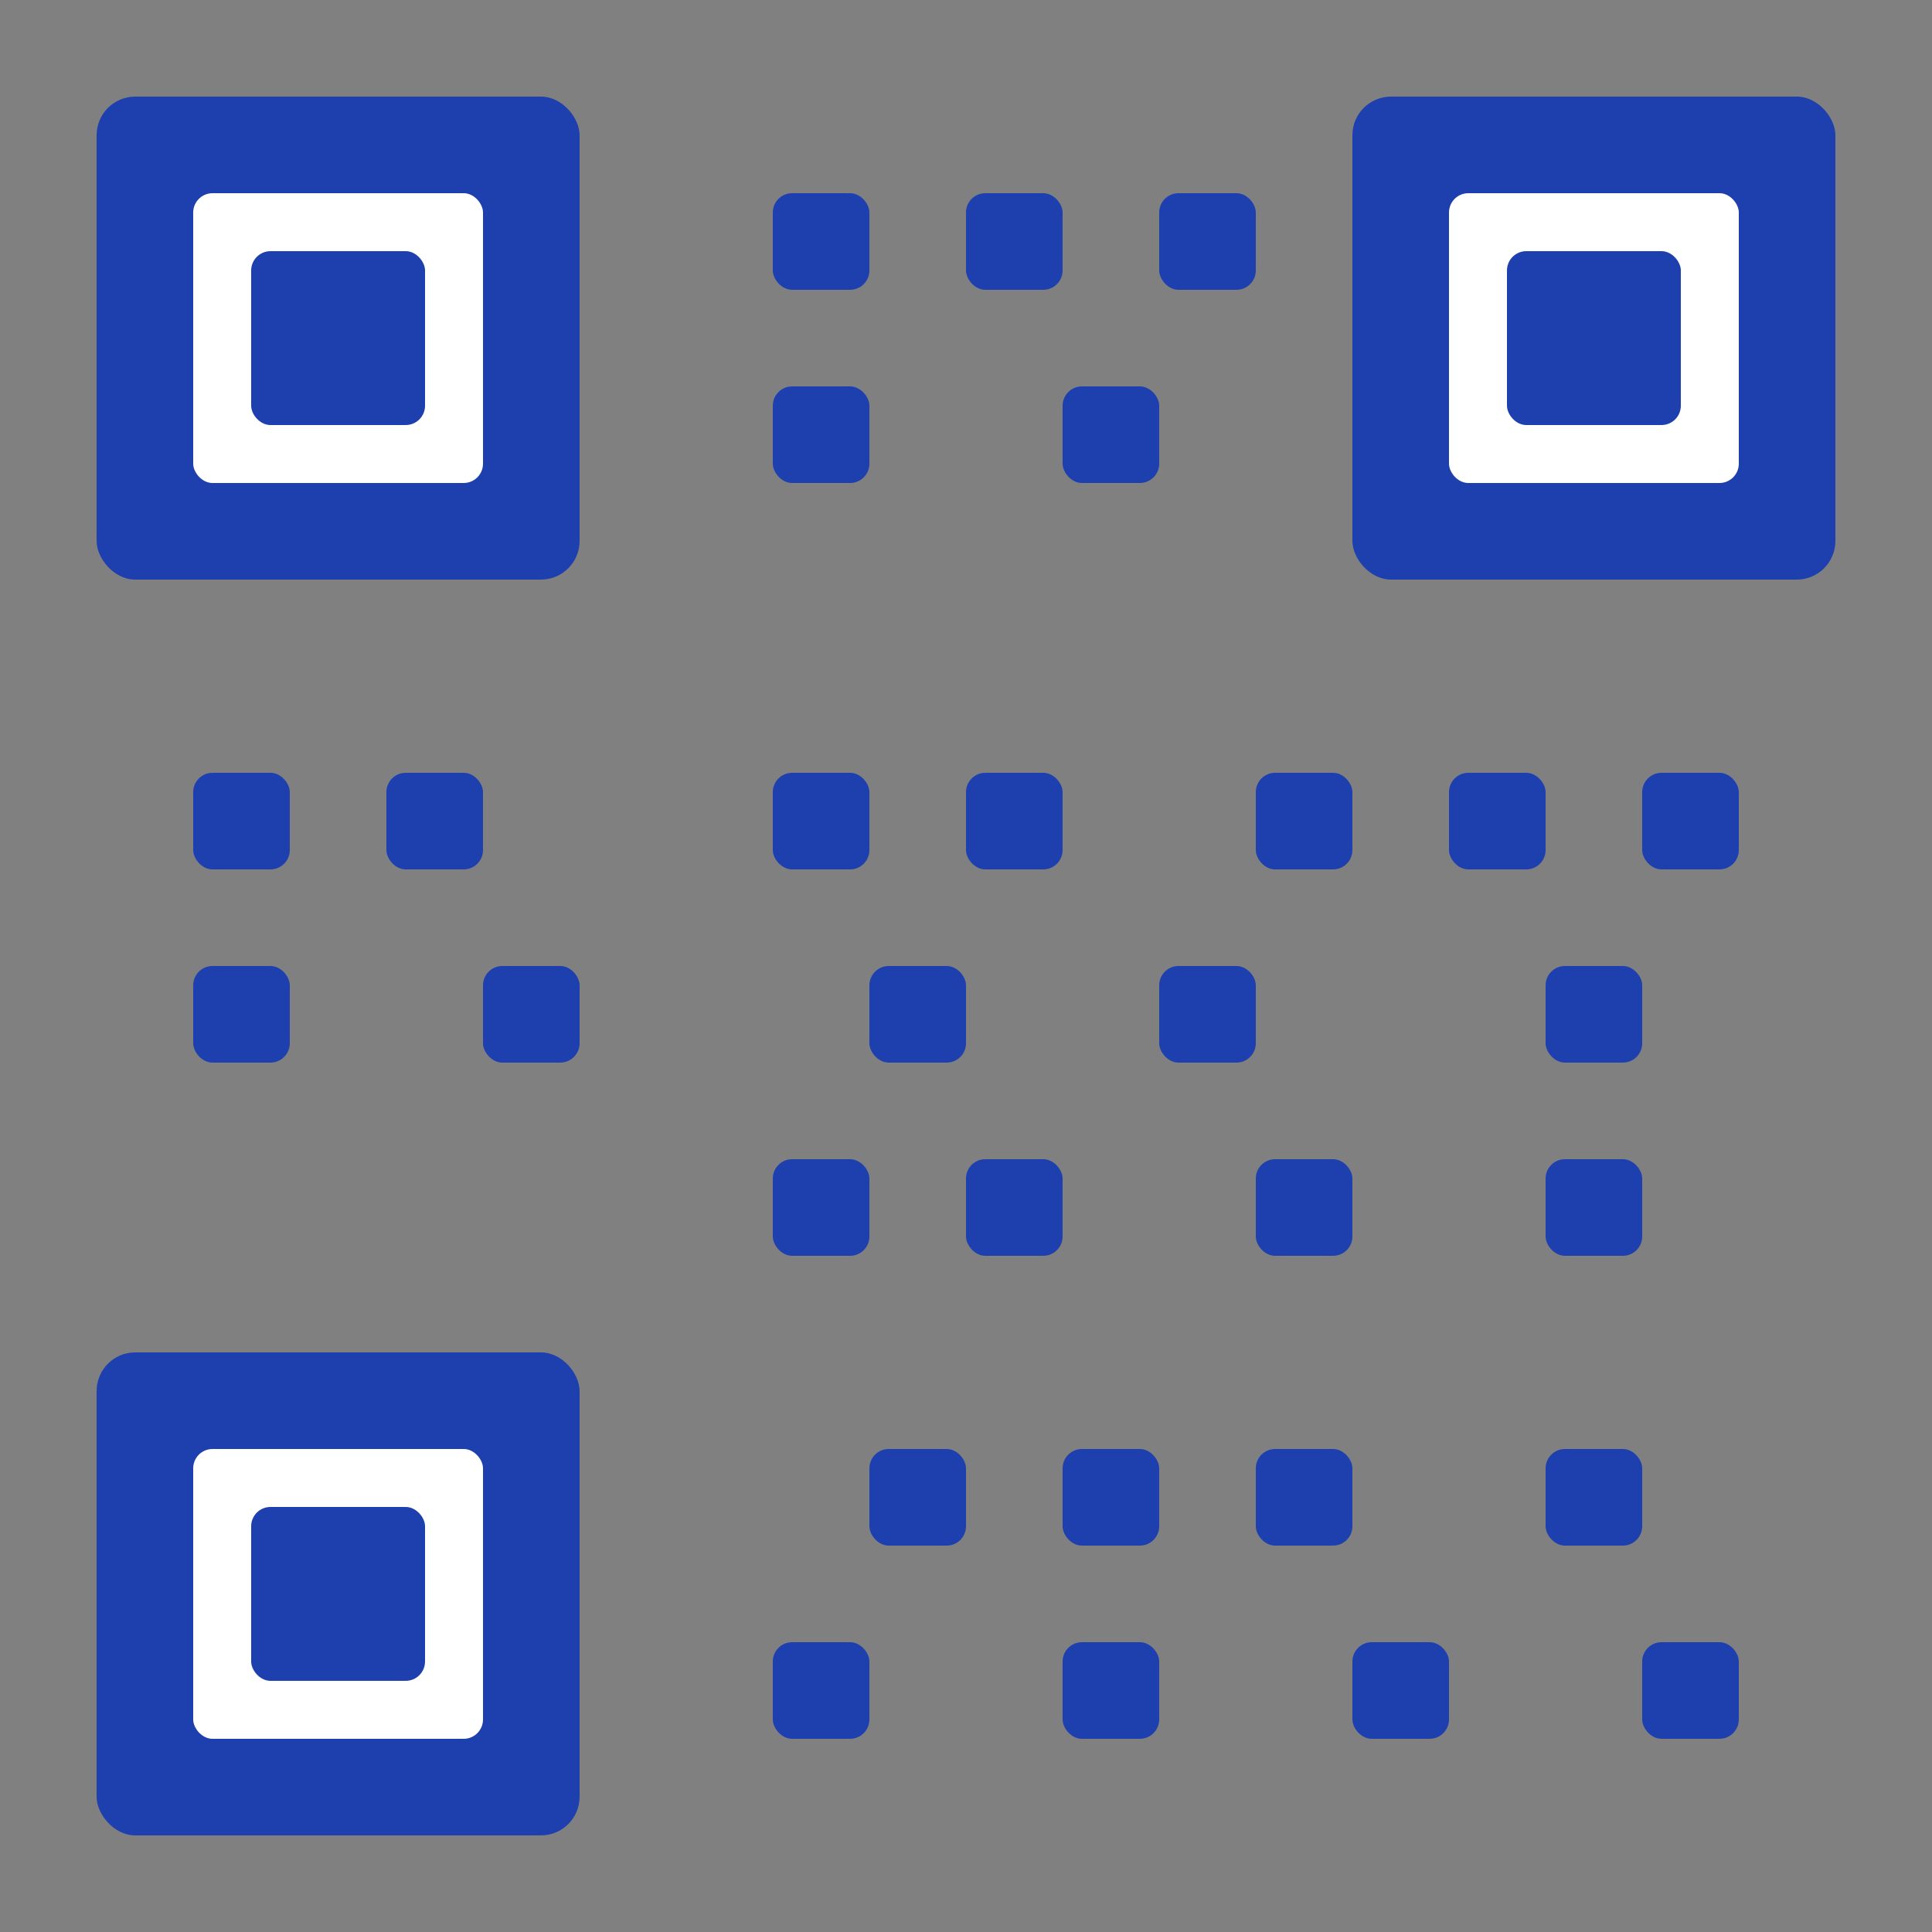 
<svg width="32" height="32" viewBox="0 0 100 100" fill="none" xmlns="http://www.w3.org/2000/svg">
  <rect x="0" y="0" width="100" height="100" fill="#808080" stroke="none"/>
  <!-- QR Code pattern inspired design -->
  <!-- Corner markers -->
  <rect x="5" y="5" width="25" height="25" fill="#1e40af" rx="2"/>
  <rect x="10" y="10" width="15" height="15" fill="white" rx="1"/>
  <rect x="13" y="13" width="9" height="9" fill="#1e40af" rx="1"/>
  
  <rect x="70" y="5" width="25" height="25" fill="#1e40af" rx="2"/>
  <rect x="75" y="10" width="15" height="15" fill="white" rx="1"/>
  <rect x="78" y="13" width="9" height="9" fill="#1e40af" rx="1"/>
  
  <rect x="5" y="70" width="25" height="25" fill="#1e40af" rx="2"/>
  <rect x="10" y="75" width="15" height="15" fill="white" rx="1"/>
  <rect x="13" y="78" width="9" height="9" fill="#1e40af" rx="1"/>
  
  <!-- Data pattern -->
  <rect x="40" y="10" width="5" height="5" fill="#1e40af" rx="1"/>
  <rect x="50" y="10" width="5" height="5" fill="#1e40af" rx="1"/>
  <rect x="60" y="10" width="5" height="5" fill="#1e40af" rx="1"/>
  
  <rect x="40" y="20" width="5" height="5" fill="#1e40af" rx="1"/>
  <rect x="55" y="20" width="5" height="5" fill="#1e40af" rx="1"/>
  
  <rect x="10" y="40" width="5" height="5" fill="#1e40af" rx="1"/>
  <rect x="20" y="40" width="5" height="5" fill="#1e40af" rx="1"/>
  <rect x="40" y="40" width="5" height="5" fill="#1e40af" rx="1"/>
  <rect x="50" y="40" width="5" height="5" fill="#1e40af" rx="1"/>
  <rect x="65" y="40" width="5" height="5" fill="#1e40af" rx="1"/>
  <rect x="75" y="40" width="5" height="5" fill="#1e40af" rx="1"/>
  <rect x="85" y="40" width="5" height="5" fill="#1e40af" rx="1"/>
  
  <rect x="10" y="50" width="5" height="5" fill="#1e40af" rx="1"/>
  <rect x="25" y="50" width="5" height="5" fill="#1e40af" rx="1"/>
  <rect x="45" y="50" width="5" height="5" fill="#1e40af" rx="1"/>
  <rect x="60" y="50" width="5" height="5" fill="#1e40af" rx="1"/>
  <rect x="80" y="50" width="5" height="5" fill="#1e40af" rx="1"/>
  
  <rect x="40" y="60" width="5" height="5" fill="#1e40af" rx="1"/>
  <rect x="50" y="60" width="5" height="5" fill="#1e40af" rx="1"/>
  <rect x="65" y="60" width="5" height="5" fill="#1e40af" rx="1"/>
  <rect x="80" y="60" width="5" height="5" fill="#1e40af" rx="1"/>
  
  <rect x="45" y="75" width="5" height="5" fill="#1e40af" rx="1"/>
  <rect x="55" y="75" width="5" height="5" fill="#1e40af" rx="1"/>
  <rect x="65" y="75" width="5" height="5" fill="#1e40af" rx="1"/>
  <rect x="80" y="75" width="5" height="5" fill="#1e40af" rx="1"/>
  
  <rect x="40" y="85" width="5" height="5" fill="#1e40af" rx="1"/>
  <rect x="55" y="85" width="5" height="5" fill="#1e40af" rx="1"/>
  <rect x="70" y="85" width="5" height="5" fill="#1e40af" rx="1"/>
  <rect x="85" y="85" width="5" height="5" fill="#1e40af" rx="1"/>
</svg>
